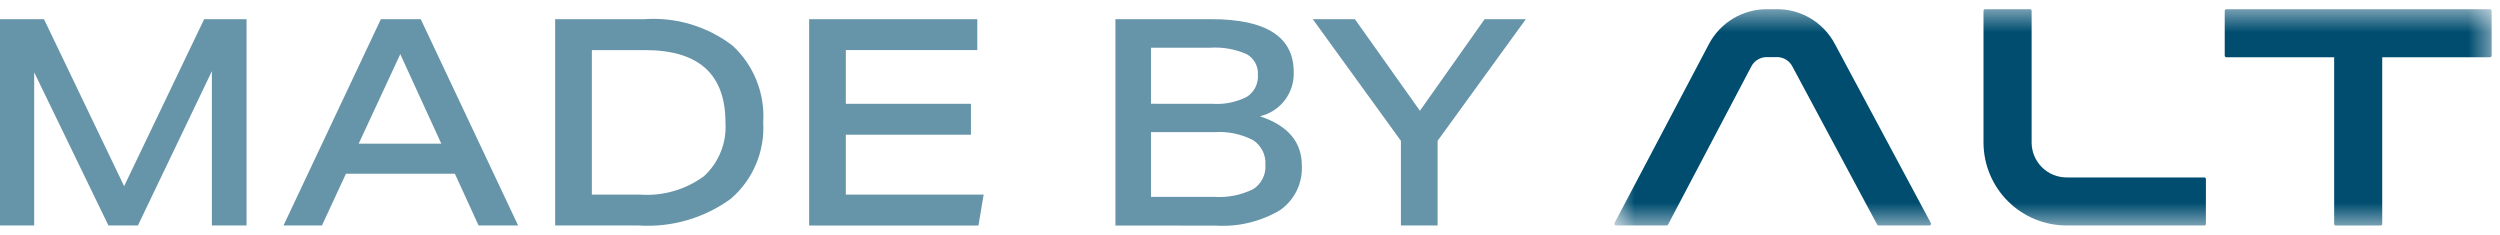 <svg width="117" height="11" viewBox="0 0 117 11" fill="none" xmlns="http://www.w3.org/2000/svg">
<g id="alt logo">
<g id="made by alt">
<g id="Group 4199">
<g id="Clip path group">
<mask id="mask0_1663_7141" style="mask-type:luminance" maskUnits="userSpaceOnUse" x="75" y="0" width="42" height="11">
<g id="clip-path-3">
<path id="Rectangle 7041" d="M116.609 0.43H75.551V10.552H116.609V0.43Z" fill="white"/>
</g>
</mask>
<g mask="url(#mask0_1663_7141)">
<g id="Group 4198">
<path id="Path 3100" d="M103.236 10.475C103.236 10.495 103.228 10.515 103.214 10.529C103.199 10.544 103.18 10.552 103.159 10.552H96.728C95.698 10.555 94.709 10.149 93.978 9.424C93.246 8.698 92.833 7.712 92.828 6.682V0.507C92.828 0.496 92.83 0.486 92.834 0.477C92.838 0.467 92.844 0.458 92.852 0.451C92.859 0.444 92.868 0.438 92.878 0.435C92.887 0.431 92.898 0.429 92.908 0.43H95.003C95.023 0.43 95.043 0.438 95.058 0.452C95.072 0.467 95.08 0.486 95.08 0.507V6.682C95.084 7.115 95.26 7.53 95.569 7.834C95.878 8.138 96.296 8.307 96.729 8.304H103.16C103.181 8.304 103.2 8.312 103.215 8.326C103.229 8.341 103.237 8.36 103.237 8.381L103.236 10.475Z" fill="#004D70"/>
<path id="Path 3101" d="M116.533 0.43H104.194C104.174 0.43 104.154 0.438 104.14 0.452C104.125 0.467 104.117 0.486 104.117 0.507V2.602C104.117 2.622 104.125 2.642 104.14 2.656C104.154 2.671 104.174 2.679 104.194 2.679H109.239V10.479C109.239 10.499 109.247 10.519 109.262 10.533C109.276 10.548 109.296 10.556 109.316 10.556H111.411C111.432 10.556 111.451 10.548 111.466 10.533C111.48 10.519 111.488 10.499 111.488 10.479V2.679H116.533C116.554 2.679 116.573 2.671 116.588 2.656C116.602 2.642 116.61 2.622 116.61 2.602V0.507C116.61 0.486 116.602 0.467 116.588 0.452C116.573 0.438 116.554 0.43 116.533 0.43Z" fill="#004D70"/>
<path id="Path 3102" d="M77.997 10.552C78.011 10.552 78.024 10.548 78.036 10.541C78.048 10.534 78.058 10.524 78.065 10.511L81.951 3.13C82.021 2.984 82.134 2.863 82.274 2.782C82.414 2.7 82.575 2.663 82.737 2.674H83.107C83.267 2.663 83.428 2.699 83.568 2.78C83.707 2.86 83.82 2.98 83.891 3.125L87.851 10.512C87.857 10.525 87.867 10.535 87.879 10.542C87.891 10.549 87.905 10.553 87.919 10.553H90.296C90.309 10.553 90.322 10.55 90.334 10.543C90.345 10.537 90.355 10.527 90.362 10.516C90.368 10.505 90.372 10.492 90.373 10.478C90.373 10.465 90.37 10.452 90.364 10.44L85.874 2.062C85.61 1.561 85.212 1.143 84.724 0.854C84.236 0.566 83.677 0.419 83.111 0.43H82.741C82.172 0.42 81.612 0.568 81.123 0.859C80.634 1.149 80.235 1.57 79.972 2.074L75.56 10.439C75.553 10.451 75.55 10.464 75.551 10.477C75.551 10.491 75.555 10.504 75.562 10.515C75.569 10.526 75.578 10.536 75.59 10.542C75.601 10.549 75.614 10.552 75.628 10.552H77.997Z" fill="#004D70"/>
</g>
</g>
</g>
</g>
<path id="Path 19287" opacity="0.6" d="M9.916 10.552V3.331L6.454 10.552H5.075L1.6 3.385V10.552H0V0.897H2.059L5.809 8.713L9.555 0.897H11.539V10.552H9.916ZM22.398 10.552L21.289 8.132H16.189L15.068 10.552H13.268L17.825 0.897H19.691L24.248 10.552H22.398ZM18.733 2.533L16.786 6.725H20.654L18.733 2.533ZM25.981 10.552V0.897H30.173C31.651 0.796 33.116 1.239 34.291 2.141C34.78 2.595 35.161 3.152 35.408 3.772C35.655 4.392 35.761 5.059 35.718 5.725C35.758 6.397 35.642 7.07 35.379 7.691C35.116 8.311 34.714 8.863 34.203 9.302C32.955 10.21 31.429 10.653 29.889 10.553L25.981 10.552ZM29.944 9.107C31.014 9.186 32.078 8.882 32.944 8.248C33.291 7.93 33.561 7.538 33.735 7.102C33.91 6.665 33.983 6.195 33.951 5.726C33.951 3.472 32.698 2.345 30.192 2.345H27.699V9.107H29.944ZM37.868 10.554V0.897H45.738V2.344H39.585V4.859H45.44V6.307H39.585V9.107H46.035L45.792 10.554H37.868ZM52.202 10.554V0.897H56.678C59.257 0.897 60.546 1.722 60.546 3.372C60.564 3.847 60.416 4.313 60.127 4.691C59.839 5.069 59.427 5.334 58.964 5.441C60.271 5.874 60.925 6.64 60.925 7.741C60.947 8.15 60.865 8.557 60.685 8.925C60.505 9.293 60.234 9.608 59.897 9.841C58.986 10.377 57.935 10.627 56.881 10.558L52.202 10.554ZM56.759 4.859C57.308 4.895 57.857 4.783 58.348 4.534C58.52 4.426 58.659 4.273 58.75 4.092C58.842 3.911 58.883 3.709 58.869 3.507C58.883 3.311 58.841 3.116 58.747 2.943C58.654 2.771 58.513 2.628 58.342 2.533C57.802 2.297 57.213 2.194 56.625 2.233H53.866V4.856L56.759 4.859ZM56.8 9.213C57.436 9.258 58.073 9.135 58.646 8.855C58.836 8.734 58.99 8.564 59.091 8.363C59.193 8.162 59.237 7.937 59.221 7.712C59.236 7.485 59.19 7.258 59.088 7.055C58.986 6.851 58.831 6.679 58.64 6.556C58.081 6.269 57.455 6.14 56.828 6.184H53.866V9.213H56.8ZM65.563 10.552V6.59L61.438 0.897H63.409L66.452 5.184L69.481 0.897H71.409L67.28 6.59V10.552H65.563Z" fill="#004D70"/>
</g>
</g>
</svg>
